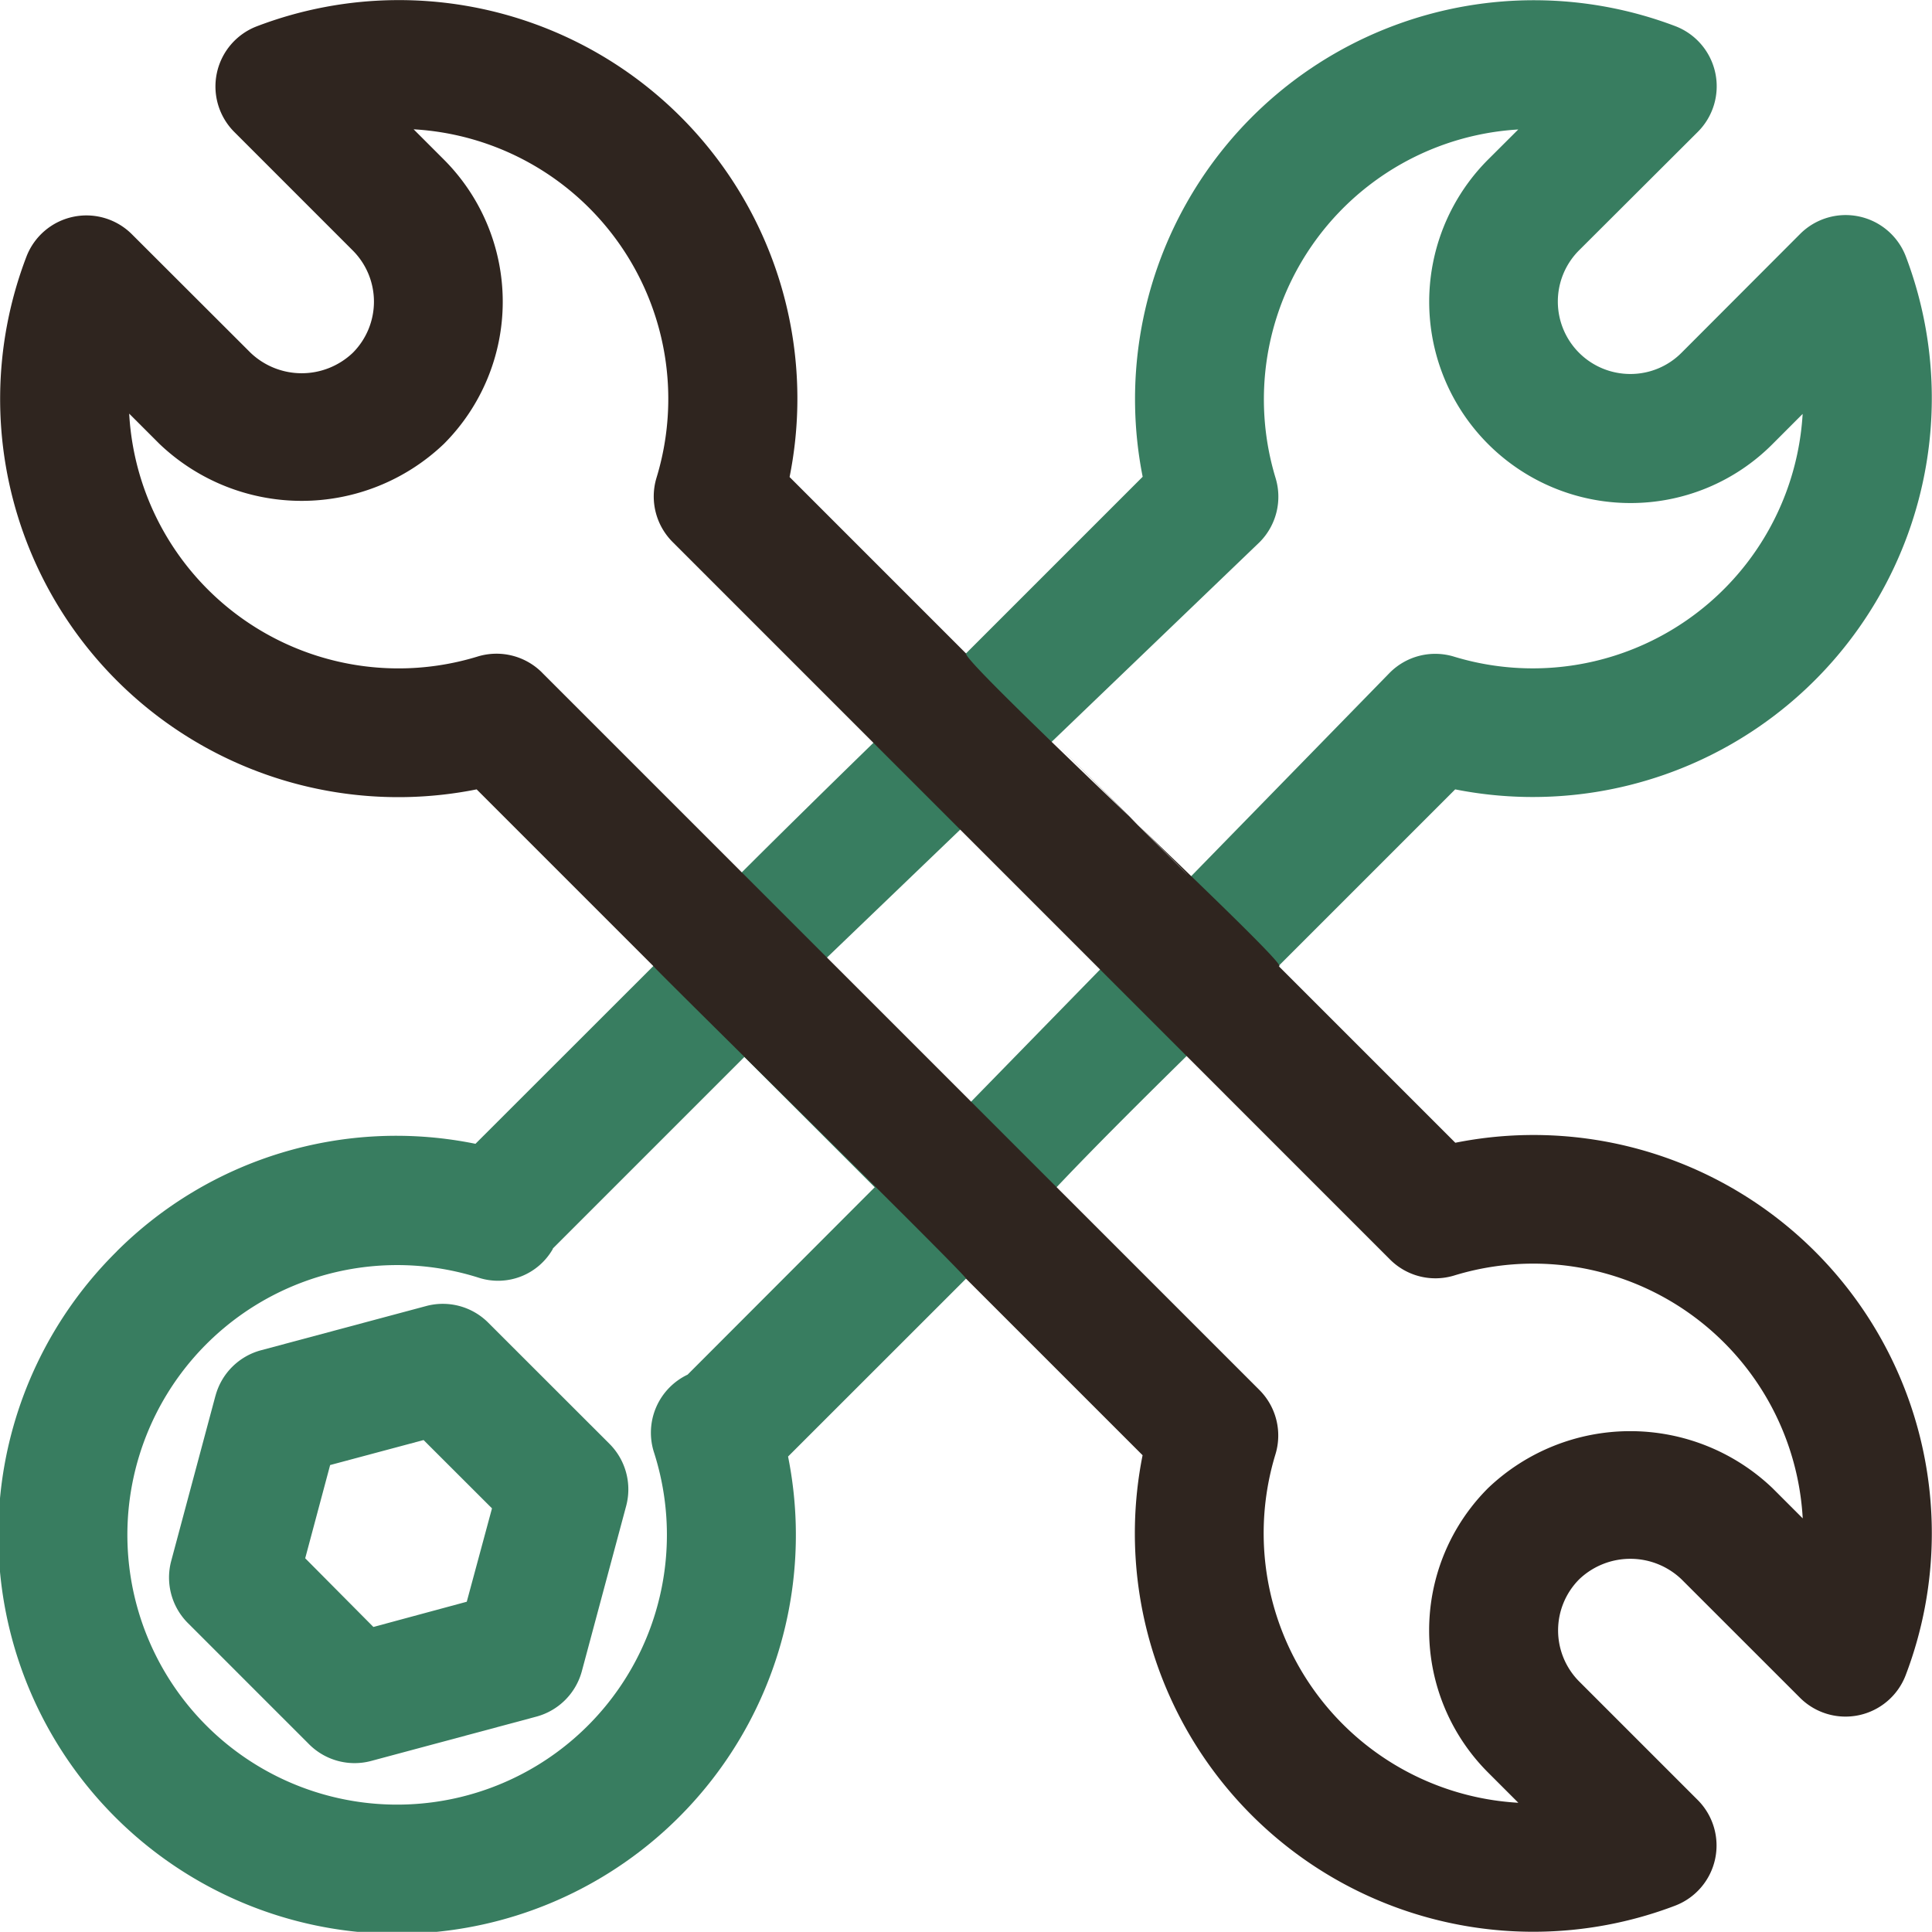 <svg xmlns="http://www.w3.org/2000/svg" width="45.957" height="45.953" viewBox="0 0 45.957 45.953"><defs><style>.a{fill:#387d60;}.b{fill:#2f251f;}</style></defs><g transform="translate(-429 -2341.093)"><g transform="translate(428 2340.092)"><path class="a" d="M4.729,23.435,3.676,27.366a1.532,1.532,0,0,0,.4,1.478l2.877,2.877a1.529,1.529,0,0,0,1.48.4l3.929-1.054a1.532,1.532,0,0,0,1.083-1.083l1.054-3.929a1.532,1.532,0,0,0-.4-1.48L11.222,21.7a1.526,1.526,0,0,0-1.48-.4L5.813,22.352A1.532,1.532,0,0,0,4.73,23.435Zm2.73,1.647,2.221-.594,1.627,1.625-.6,2.221-2.221.6L6.864,27.3l.594-2.221Z" transform="translate(1.396 10.768)"></path><path class="a" d="M3.777,30.769a9.486,9.486,0,1,0,15.969,4.879l4.233-4.231c0,.008.79-.917.921-.648-.119-.444,6.53-6.765,6.515-6.791l4.2-4.2A9.49,9.49,0,0,0,46.334,7.1a1.532,1.532,0,0,0-2.515-.533L41,9.391a1.711,1.711,0,0,1-1.219.506h0a1.723,1.723,0,0,1-1.218-2.943l2.823-2.816a1.532,1.532,0,0,0-.532-2.514A9.488,9.488,0,0,0,28.181,12.342l-4.2,4.2c-.054.031-7.57,7.3-7.437,7.436L12.31,28.209a9.414,9.414,0,0,0-8.533,2.558ZM30.96,13.9a1.532,1.532,0,0,0,.383-1.527,6.431,6.431,0,0,1,5.772-8.292l-.711.709a4.787,4.787,0,0,0,3.379,8.177h0a4.757,4.757,0,0,0,3.386-1.408l.711-.712a6.431,6.431,0,0,1-8.292,5.774A1.526,1.526,0,0,0,34.062,17L23.979,27.33l-3.515-3.352L30.96,13.9ZM14.15,30.7l4.557-4.557,3.1,3.1L17.356,33.7a1.529,1.529,0,0,0-.8,1.847A6.417,6.417,0,1,1,12.405,31.4a1.5,1.5,0,0,0,1.745-.689Z" transform="translate(0)"></path><path class="b" d="M23.979,31.417l4.2,4.2A9.478,9.478,0,0,0,40.851,46.33a1.532,1.532,0,0,0,.533-2.512L38.566,41a1.722,1.722,0,0,1,0-2.433,1.762,1.762,0,0,1,2.431,0l2.82,2.819a1.532,1.532,0,0,0,2.512-.532,9.474,9.474,0,0,0-10.711-12.67l-4.2-4.2c.428.115-7.549-7.24-7.436-7.436l-4.2-4.2A9.478,9.478,0,0,0,7.106,1.628,1.532,1.532,0,0,0,6.573,4.14L9.392,6.96a1.722,1.722,0,0,1,0,2.433,1.762,1.762,0,0,1-2.431,0L4.14,6.576a1.529,1.529,0,0,0-2.512.532,9.472,9.472,0,0,0,10.71,12.67l4.2,4.2C16.6,24.077,24.038,31.383,23.979,31.417Zm5.27-9.605-3.1-3.1S29.3,21.843,29.248,21.812ZM13.894,17a1.532,1.532,0,0,0-1.529-.383,6.416,6.416,0,0,1-8.292-5.777l.72.72a4.9,4.9,0,0,0,6.766,0,4.784,4.784,0,0,0,0-6.763l-.72-.72a6.423,6.423,0,0,1,5.777,8.291A1.532,1.532,0,0,0,17,13.894L34.063,30.959a1.526,1.526,0,0,0,1.527.383,6.418,6.418,0,0,1,8.292,5.777l-.72-.72a4.9,4.9,0,0,0-6.765,0,4.782,4.782,0,0,0,0,6.765l.72.72a6.423,6.423,0,0,1-5.777-8.291,1.532,1.532,0,0,0-.383-1.529L13.893,17Zm4.813,9.149,3.1,3.1Z" transform="translate(0)"></path></g></g></svg>